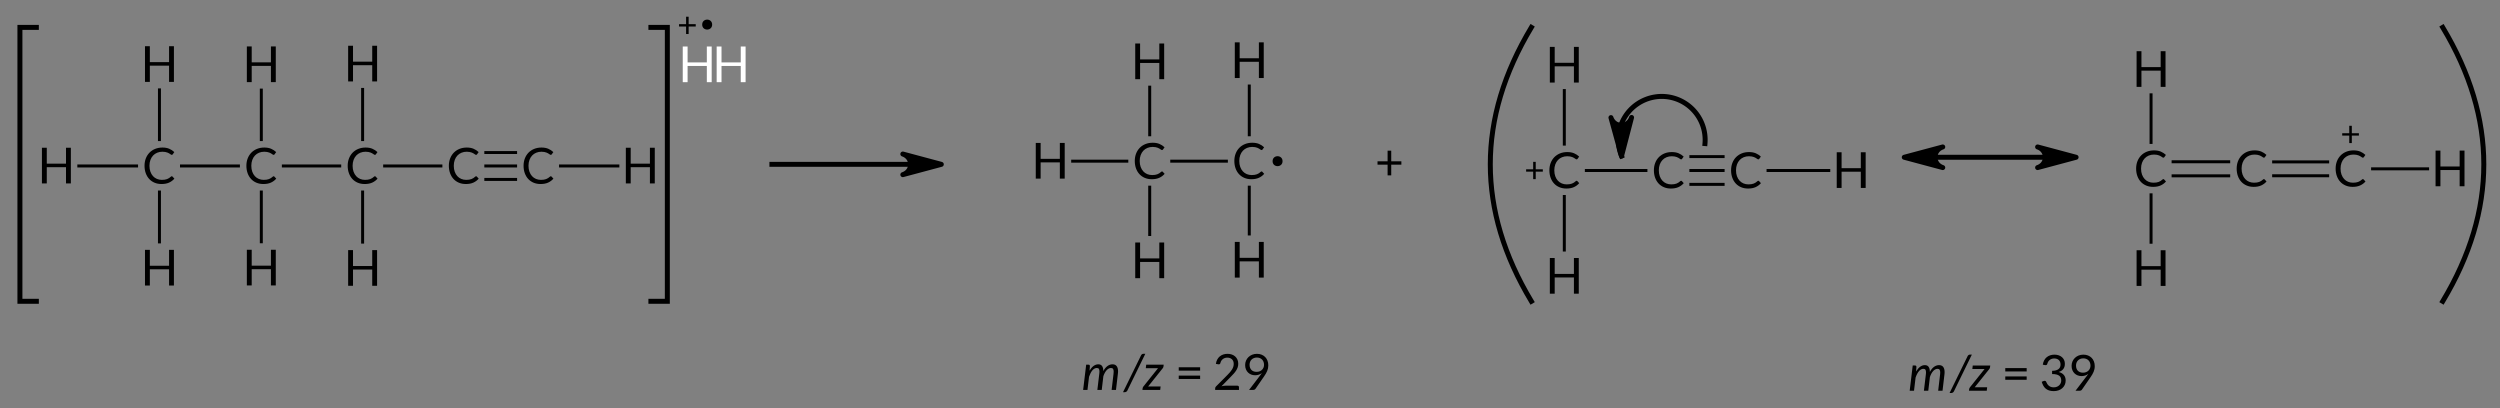 <?xml version="1.0"?>
<!DOCTYPE svg PUBLIC '-//W3C//DTD SVG 1.0//EN'
          'http://www.w3.org/TR/2001/REC-SVG-20010904/DTD/svg10.dtd'>
<svg style="fill-opacity:1; color-rendering:auto; color-interpolation:auto; text-rendering:auto; stroke:black; stroke-linecap:square; stroke-miterlimit:10; shape-rendering:auto; stroke-opacity:1; fill:black; stroke-dasharray:none; font-weight:normal; stroke-width:1; font-family:'Dialog'; font-style:normal; stroke-linejoin:miter; font-size:12px; stroke-dashoffset:0; image-rendering:auto;" xmlns="http://www.w3.org/2000/svg" width="502" viewBox="0 0 502.0 82.0" xmlns:xlink="http://www.w3.org/1999/xlink" height="82"
><rect x="0" y="0" width="502.0" height="82.0" fill="#808080" stroke="none"/><!--Generated in ChemDoodle 11.10.0: PD94bWwgdmVyc2lvbj0iMS4wIiBlbmNvZGluZz0iVVRGLTgiIHN0YW5kYWxvbmU9Im5vIj8+CjxkIGY9InM6aWN4bWwiIGlkPSIxIiBtdj0iczozLjMuMCIgcD0iczpDaGVtRG9vZGxlIiBwYz0iaToxIiBwcj0iaToxIiB2PSJzOjExLjEwLjAiPgogICAgPHAgYjEwPSJiOnRydWUiIGIxMDU9ImI6dHJ1ZSIgYjEwNj0iYjpmYWxzZSIgYjEwNz0iYjpmYWxzZSIgYjEwOT0iYjpmYWxzZSIgYjExMD0iYjpmYWxzZSIgYjExMT0iYjp0cnVlIiBiMTEyPSJiOnRydWUiIGIxMTQ9ImI6dHJ1ZSIgYjExNT0iYjpmYWxzZSIgYjExNj0iYjp0cnVlIiBiMTE4PSJiOnRydWUiIGIxMjE9ImI6dHJ1ZSIgYjEyOT0iYjpmYWxzZSIgYjEzMT0iYjpmYWxzZSIgYjEzMj0iYjpmYWxzZSIgYjEzMz0iYjp0cnVlIiBiMTQ1PSJiOmZhbHNlIiBiMTQ2PSJiOnRydWUiIGIxNDc9ImI6ZmFsc2UiIGIxNTI9ImI6ZmFsc2UiIGIxNTU9ImI6dHJ1ZSIgYjE2Nj0iYjp0cnVlIiBiMTY3PSJiOnRydWUiIGIxNzA9ImI6ZmFsc2UiIGIxNzE9ImI6dHJ1ZSIgYjE3Mz0iYjp0cnVlIiBiMTc5PSJiOnRydWUiIGIyMDE9ImI6ZmFsc2UiIGIyMTY9ImI6dHJ1ZSIgYjIyNj0iYjp0cnVlIiBiMjI3PSJiOmZhbHNlIiBiMjM9ImI6dHJ1ZSIgYjI0PSJiOmZhbHNlIiBiMjQ1PSJiOnRydWUiIGIyNDY9ImI6dHJ1ZSIgYjI0Nz0iYjpmYWxzZSIgYjI0OD0iYjpmYWxzZSIgYjI1NT0iYjpmYWxzZSIgYjI1Nj0iYjp0cnVlIiBiMzA5PSJiOmZhbHNlIiBiMzU9ImI6ZmFsc2UiIGI0MD0iYjpmYWxzZSIgYjQxPSJiOnRydWUiIGI0Mj0iYjpmYWxzZSIgYjkwPSJiOmZhbHNlIiBiOTM9ImI6dHJ1ZSIgYzEwPSJjOjEyOCwxMjgsMTI4IiBjMTE9ImM6MTI4LDAsMCIgYzEyPSJjOjAsMCwwIiBjMTk9ImM6MCwwLDAiIGMyPSJjOjAsMCwwIiBjMz0iYzowLDAsMCIgYzQ9ImM6MCwwLDAiIGM1PSJjOjI1NSwyNTUsMjU1IiBjNj0iYzowLDAsMCIgYzc9ImM6MjU1LDI1NSwyNTUiIGM4PSJjOjAsMCwwIiBjOT0iYzowLDAsMCIgZjE9ImY6MTQuNCIgZjEwPSJmOjguMCIgZjExPSJmOjAuNTIzNTk4OCIgZjEyPSJmOjIuMCIgZjEzPSJmOjIuNSIgZjE0PSJmOjEuMCIgZjE1PSJmOjAuMCIgZjE2PSJmOjMuMCIgZjE3PSJmOjIuMCIgZjE4PSJmOjQuMCIgZjE5PSJmOjAuMTA0NzE5NzYiIGYyPSJmOjAuNiIgZjIxPSJmOjEuNiIgZjIyPSJmOjMuMCIgZjIzPSJmOjAuMCIgZjI0PSJmOjEwLjAiIGYyNT0iZjoxLjAiIGYyOD0iZjoxLjAiIGYyOT0iZjoxLjAiIGYzPSJmOjAuNSIgZjMwPSJmOjAuMyIgZjMxPSJmOjAuMyIgZjM0PSJmOjYuMCIgZjM1PSJmOjUuNDk3Nzg3IiBmMzY9ImY6MC43IiBmMzc9ImY6MS4wIiBmMzg9ImY6My4wIiBmMzk9ImY6MS4yIiBmND0iZjo1LjAiIGY0MD0iZjowLjAiIGY0MT0iZjoxLjAiIGY0Mj0iZjoxMC4wIiBmNDM9ImY6MTAuMCIgZjQ0PSJmOjAuNTIzNTk4OCIgZjQ1PSJmOjUuMCIgZjQ2PSJmOjEuMCIgZjQ3PSJmOjMuMCIgZjQ4PSJmOjEuMiIgZjQ5PSJmOjAuMCIgZjU9ImY6MC4xOCIgZjUxPSJmOjIwLjAiIGY1Mj0iZjo1LjAiIGY1Mz0iZjoxNS4wIiBmNTQ9ImY6MC4zIiBmNTU9ImY6MS4wIiBmNTY9ImY6MC41IiBmNTc9ImY6MS4wIiBmNTg9ImY6Mi4wIiBmNTk9ImY6NC4wIiBmNj0iZjoxLjA0NzE5NzYiIGY2MT0iZjoyLjAiIGY2Mj0iZjoxMC4wIiBmNjM9ImY6MS4wIiBmNjU9ImY6NS4wIiBmNjY9ImY6NC4wIiBmNjc9ImY6MjAuMCIgZjY4PSJmOjAuNCIgZjY5PSJmOjMuMCIgZjc9ImY6MS41IiBmNzA9ImY6MTIuMCIgZjcxPSJmOjEwLjAiIGY5PSJmOjAuNyIgaTE1PSJpOjIiIGkxNj0iaTowIiBpMTc9Imk6MCIgaTI9Imk6NzkyIiBpMjI9Imk6MiIgaTI2PSJpOjEiIGkzPSJpOjYxMiIgaTMzPSJpOjAiIGkzNz0iaTowIiBpND0iaTozNiIgaTQwPSJpOjEiIGk0Mz0iaToxIiBpNT0iaTozNiIgaTY9Imk6MzYiIGk3PSJpOjM2IiBpZD0iMiIgczIwPSJzOkJhc2ljIiBzMjI9InM6QW5nc3Ryb20iIHQxPSJ0OkxhdG8sMCwxMCIgdDI9InQ6TGF0bywwLDEwIi8+CiAgICA8YW4gYT0iczpudWxsIiBjaT0iczpudWxsIiBjbj0iczpudWxsIiBjcz0iczpudWxsIiBkPSJzOm51bGwiIGlkPSIzIiBrPSJzOm51bGwiIHQ9InM6bnVsbCIvPgogICAgPGN0IGlkPSI0Ij4KICAgICAgICA8X2MvPgogICAgPC9jdD4KICAgIDxmdCBpZD0iNSI+CiAgICAgICAgPF9mIHZhbHVlPSJMYXRvIi8+CiAgICA8L2Z0PgogICAgPGEgYXQyPSJiOmZhbHNlIiBhdDM9ImQ6MC4wIiBhdDQ9Imk6MCIgYjE0Nz0iYjp0cnVlIiBjbzE9ImI6ZmFsc2UiIGkxNj0iaToyIiBpZD0iNiIgbD0iczpDIiBwPSJwMzoxMDIuMTI3MjMsMTA4LjMyOTc5LDAuMCIvPgogICAgPGEgYXQyPSJiOmZhbHNlIiBhdDM9ImQ6MC4wIiBhdDQ9Imk6MCIgYjE0Nz0iYjp0cnVlIiBjbzE9ImI6ZmFsc2UiIGkxNj0iaToyIiBpZD0iNyIgbD0iczpDIiBwPSJwMzo4MS44MTMwMywxMDguMzI5NzksMC4wIi8+CiAgICA8YSBhdDI9ImI6ZmFsc2UiIGF0Mz0iZDowLjAiIGF0ND0iaTowIiBiMTQ3PSJiOnRydWUiIGNvMT0iYjpmYWxzZSIgaTE2PSJpOjIiIGlkPSI4IiBsPSJzOkMiIHA9InAzOjExNy4xMjg1MSwxMDguMzI5NzksMC4wIi8+CiAgICA8YSBhdDI9ImI6ZmFsc2UiIGF0Mz0iZDowLjAiIGF0ND0iaTowIiBjbzE9ImI6ZmFsc2UiIGlkPSI5IiBsPSJzOkgiIHA9InAzOjgxLjgxMzAzLDEyOC44ODMwMSwwLjAiLz4KICAgIDxhIGF0Mj0iYjpmYWxzZSIgYXQzPSJkOjAuMCIgYXQ0PSJpOjAiIGIxNDc9ImI6dHJ1ZSIgY28xPSJiOmZhbHNlIiBpMTY9Imk6MiIgaWQ9IjEwIiBsPSJzOkMiIHA9InAzOjYxLjQ3MjEwNywxMDguMzI5NzksMC4wIi8+CiAgICA8YSBhdDI9ImI6ZmFsc2UiIGF0Mz0iZDowLjAiIGF0ND0iaTowIiBjbzE9ImI6ZmFsc2UiIGlkPSIxMSIgbD0iczpIIiBwPSJwMzo4MS44MTMwMyw4Ny44NDkzMDQsMC4wIi8+CiAgICA8YSBhdDI9ImI6ZmFsc2UiIGF0Mz0iZDowLjAiIGF0ND0iaTowIiBjbzE9ImI6ZmFsc2UiIGlkPSIxMiIgbD0iczpIIiBwPSJwMzoxMzcuNTczNDQsMTA4LjMyOTc5LDAuMCIvPgogICAgPGEgYXQyPSJiOmZhbHNlIiBhdDM9ImQ6MC4wIiBhdDQ9Imk6MCIgY28xPSJiOmZhbHNlIiBpZD0iMTMiIGw9InM6SCIgcD0icDM6NjEuNDcyMTA3LDEyOC44MTM2NiwwLjAiLz4KICAgIDxhIGF0Mj0iYjpmYWxzZSIgYXQzPSJkOjAuMCIgYXQ0PSJpOjAiIGIxNDc9ImI6dHJ1ZSIgY28xPSJiOmZhbHNlIiBpMTY9Imk6MiIgaWQ9IjE0IiBsPSJzOkMiIHA9InAzOjQxLjAxODE1LDEwOC4zMjk3OSwwLjAiLz4KICAgIDxhIGF0Mj0iYjpmYWxzZSIgYXQzPSJkOjAuMCIgYXQ0PSJpOjAiIGNvMT0iYjpmYWxzZSIgaWQ9IjE1IiBsPSJzOkgiIHA9InAzOjYxLjQ3MjEwNyw4Ny45ODc1LDAuMCIvPgogICAgPGEgYXQyPSJiOmZhbHNlIiBhdDM9ImQ6MC4wIiBhdDQ9Imk6MCIgY28xPSJiOmZhbHNlIiBpZD0iMTYiIGw9InM6SCIgcD0icDM6NDEuMDE4MTUsODcuOTQyMTQsMC4wIi8+CiAgICA8YSBhdDI9ImI6ZmFsc2UiIGF0Mz0iZDowLjAiIGF0ND0iaTowIiBjbzE9ImI6ZmFsc2UiIGlkPSIxNyIgbD0iczpIIiBwPSJwMzo0MS4wMTgxNSwxMjguODMyMSwwLjAiLz4KICAgIDxhIGF0Mj0iYjpmYWxzZSIgYXQzPSJkOjAuMCIgYXQ0PSJpOjAiIGNvMT0iYjpmYWxzZSIgaWQ9IjE4IiBsPSJzOkgiIHA9InAzOjIwLjMyMzMwMywxMDguMzI5NzksMC4wIi8+CiAgICA8YiBhMT0iaTo2IiBhMj0iaTo3IiBibzI9ImI6ZmFsc2UiIGJvMz0iaToyIiBjbzE9ImI6ZmFsc2UiIGlkPSIxOSIgdD0iczpTaW5nbGUiIHQxPSJ0OkRpYWxvZywwLDEyIiB6bz0iczoxIi8+CiAgICA8YiBhMT0iaTo2IiBhMj0iaTo4IiBibzI9ImI6ZmFsc2UiIGJvMz0iaToyIiBjbzE9ImI6ZmFsc2UiIGlkPSIyMCIgdD0iczpUcmlwbGUiIHQxPSJ0OkRpYWxvZywwLDEyIiB6bz0iczowIi8+CiAgICA8YiBhMT0iaTo3IiBhMj0iaTo5IiBibzI9ImI6ZmFsc2UiIGJvMz0iaToyIiBjbzE9ImI6ZmFsc2UiIGlkPSIyMSIgdD0iczpTaW5nbGUiIHQxPSJ0OkRpYWxvZywwLDEyIiB6bz0iczo2Ii8+CiAgICA8YiBhMT0iaTo3IiBhMj0iaToxMCIgYm8yPSJiOmZhbHNlIiBibzM9Imk6MiIgY28xPSJiOmZhbHNlIiBpZD0iMjIiIHQ9InM6U2luZ2xlIiB0MT0idDpEaWFsb2csMCwxMiIgem89InM6MiIvPgogICAgPGIgYTE9Imk6NyIgYTI9Imk6MTEiIGJvMj0iYjpmYWxzZSIgYm8zPSJpOjIiIGNvMT0iYjpmYWxzZSIgaWQ9IjIzIiB0PSJzOlNpbmdsZSIgdDE9InQ6RGlhbG9nLDAsMTIiIHpvPSJzOjUiLz4KICAgIDxiIGExPSJpOjgiIGEyPSJpOjEyIiBibzI9ImI6ZmFsc2UiIGJvMz0iaToyIiBjbzE9ImI6ZmFsc2UiIGlkPSIyNCIgdD0iczpTaW5nbGUiIHQxPSJ0OkRpYWxvZywwLDEyIiB6bz0iczoxMSIvPgogICAgPGIgYTE9Imk6MTAiIGEyPSJpOjEzIiBibzI9ImI6ZmFsc2UiIGJvMz0iaToyIiBjbzE9ImI6ZmFsc2UiIGlkPSIyNSIgdD0iczpTaW5nbGUiIHQxPSJ0OkRpYWxvZywwLDEyIiB6bz0iczo3Ii8+CiAgICA8YiBhMT0iaToxMCIgYTI9Imk6MTQiIGJvMj0iYjpmYWxzZSIgYm8zPSJpOjIiIGNvMT0iYjpmYWxzZSIgaWQ9IjI2IiB0PSJzOlNpbmdsZSIgdDE9InQ6RGlhbG9nLDAsMTIiIHpvPSJzOjMiLz4KICAgIDxiIGExPSJpOjEwIiBhMj0iaToxNSIgYm8yPSJiOmZhbHNlIiBibzM9Imk6MiIgY28xPSJiOmZhbHNlIiBpZD0iMjciIHQ9InM6U2luZ2xlIiB0MT0idDpEaWFsb2csMCwxMiIgem89InM6OCIvPgogICAgPGIgYTE9Imk6MTQiIGEyPSJpOjE2IiBibzI9ImI6ZmFsc2UiIGJvMz0iaToyIiBjbzE9ImI6ZmFsc2UiIGlkPSIyOCIgdD0iczpTaW5nbGUiIHQxPSJ0OkRpYWxvZywwLDEyIiB6bz0iczoxMCIvPgogICAgPGIgYTE9Imk6MTQiIGEyPSJpOjE3IiBibzI9ImI6ZmFsc2UiIGJvMz0iaToyIiBjbzE9ImI6ZmFsc2UiIGlkPSIyOSIgdD0iczpTaW5nbGUiIHQxPSJ0OkRpYWxvZywwLDEyIiB6bz0iczo5Ii8+CiAgICA8YiBhMT0iaToxNCIgYTI9Imk6MTgiIGJvMj0iYjpmYWxzZSIgYm8zPSJpOjIiIGNvMT0iYjpmYWxzZSIgaWQ9IjMwIiB0PSJzOlNpbmdsZSIgdDE9InQ6RGlhbG9nLDAsMTIiIHpvPSJzOjQiLz4KICAgIDxhIGF0Mj0iYjpmYWxzZSIgYXQzPSJkOjAuMCIgYXQ0PSJpOjAiIGIxNDc9ImI6dHJ1ZSIgY28xPSJiOmZhbHNlIiBpMTY9Imk6MiIgaWQ9IjMxIiBsPSJzOkMiIHA9InAzOjIzOS44NjA4NywxMDcuMzYzOTUsMC4wIi8+CiAgICA8YSBhdDI9ImI6ZmFsc2UiIGF0Mz0iZDowLjAiIGF0ND0iaTowIiBjbzE9ImI6ZmFsc2UiIGlkPSIzMiIgbD0iczpIIiBwPSJwMzoyMTkuODg3NSwxMDcuMzYzOTUsMC4wIi8+CiAgICA8YSBhdDI9ImI6ZmFsc2UiIGF0Mz0iZDowLjAiIGF0ND0iaTowIiBjbzE9ImI6ZmFsc2UiIGlkPSIzMyIgbD0iczpIIiBwPSJwMzoyMzkuODYwODcsODcuMzk3MTQsMC4wIi8+CiAgICA8YSBhdDI9ImI6ZmFsc2UiIGF0Mz0iZDowLjAiIGF0ND0iaTowIiBjbzE9ImI6ZmFsc2UiIGlkPSIzNCIgbD0iczpIIiBwPSJwMzoyMzkuODYwODcsMTI3LjM1Njk5NSwwLjAiLz4KICAgIDxhIGF0Mj0iYjpmYWxzZSIgYXQzPSJkOjAuMCIgYXQ0PSJpOjAiIGIxNDc9ImI6dHJ1ZSIgY28xPSJiOmZhbHNlIiBpMTY9Imk6MiIgaWQ9IjM1IiBsPSJzOkMiIHA9InAzOjI1OS44NTM5NCwxMDcuMzYzOTUsMC4wIiByPSJpOjEiPgogICAgICAgIDxzeSBhPSJiOmZhbHNlIiBjbzE9ImI6ZmFsc2UiIGlkPSIzNiIgcD0icDM6MjY1LjUzNTcsMTA3LjM2Mzk1LDAuMCIgdD0iaTowIi8+CiAgICA8L2E+CiAgICA8YSBhdDI9ImI6ZmFsc2UiIGF0Mz0iZDowLjAiIGF0ND0iaTowIiBjbzE9ImI6ZmFsc2UiIGlkPSIzNyIgbD0iczpIIiBwPSJwMzoyNTkuODUzOTQsMTI3LjIzOTg4LDAuMCIvPgogICAgPGEgYXQyPSJiOmZhbHNlIiBhdDM9ImQ6MC4wIiBhdDQ9Imk6MCIgY28xPSJiOmZhbHNlIiBpZD0iMzgiIGw9InM6SCIgcD0icDM6MjU5Ljg1Mzk0LDg3LjE2NjE5LDAuMCIvPgogICAgPGIgYTE9Imk6MzEiIGEyPSJpOjMyIiBibzI9ImI6ZmFsc2UiIGJvMz0iaToyIiBjbzE9ImI6ZmFsc2UiIGlkPSIzOSIgdD0iczpTaW5nbGUiIHQxPSJ0OkRpYWxvZywwLDEyIiB6bz0iczoxMyIvPgogICAgPGIgYTE9Imk6MzEiIGEyPSJpOjMzIiBibzI9ImI6ZmFsc2UiIGJvMz0iaToyIiBjbzE9ImI6ZmFsc2UiIGlkPSI0MCIgdD0iczpTaW5nbGUiIHQxPSJ0OkRpYWxvZywwLDEyIiB6bz0iczoxNSIvPgogICAgPGIgYTE9Imk6MzEiIGEyPSJpOjM0IiBibzI9ImI6ZmFsc2UiIGJvMz0iaToyIiBjbzE9ImI6ZmFsc2UiIGlkPSI0MSIgdD0iczpTaW5nbGUiIHQxPSJ0OkRpYWxvZywwLDEyIiB6bz0iczoxMiIvPgogICAgPGIgYTE9Imk6MzEiIGEyPSJpOjM1IiBibzI9ImI6ZmFsc2UiIGJvMz0iaToyIiBjbzE9ImI6ZmFsc2UiIGlkPSI0MiIgdD0iczpTaW5nbGUiIHQxPSJ0OkRpYWxvZywwLDEyIiB6bz0iczoxNCIvPgogICAgPGIgYTE9Imk6MzUiIGEyPSJpOjM3IiBibzI9ImI6ZmFsc2UiIGJvMz0iaToyIiBjbzE9ImI6ZmFsc2UiIGlkPSI0MyIgdD0iczpTaW5nbGUiIHQxPSJ0OkRpYWxvZywwLDEyIiB6bz0iczoxNyIvPgogICAgPGIgYTE9Imk6MzUiIGEyPSJpOjM4IiBibzI9ImI6ZmFsc2UiIGJvMz0iaToyIiBjbzE9ImI6ZmFsc2UiIGlkPSI0NCIgdD0iczpTaW5nbGUiIHQxPSJ0OkRpYWxvZywwLDEyIiB6bz0iczoxNiIvPgogICAgPGEgYXQyPSJiOmZhbHNlIiBhdDM9ImQ6MC4wIiBhdDQ9Imk6MCIgYjE0Nz0iYjp0cnVlIiBjbzE9ImI6ZmFsc2UiIGkxNj0iaToyIiBpZD0iNDUiIGw9InM6QyIgcD0icDM6MzQ0LjA5OTUyLDEwOS4yMzYwNywwLjAiLz4KICAgIDxhIGF0Mj0iYjpmYWxzZSIgYXQzPSJkOjAuMCIgYXQ0PSJpOjAiIGIxNDc9ImI6dHJ1ZSIgY28xPSJiOmZhbHNlIiBpMTY9Imk6MiIgaWQ9IjQ2IiBsPSJzOkMiIHA9InAzOjM1OS41OTc2NiwxMDkuMjM2MDcsMC4wIi8+CiAgICA8YSBhdDI9ImI6ZmFsc2UiIGF0Mz0iZDowLjAiIGF0ND0iaTowIiBiMTQ3PSJiOnRydWUiIGNvMT0iYjpmYWxzZSIgaTE2PSJpOjIiIGlkPSI0NyIgbD0iczpDIiBwPSJwMzozMjMuMTEyNSwxMDkuMjM2MDcsMC4wIj4KICAgICAgICA8YyBhPSJiOmZhbHNlIiBjbzE9ImI6ZmFsc2UiIGlkPSI0OCIgbT0iZjoxLjAiIHA9InAzOjMxNy4xMjExLDEwOS4yMzYwNywwLjAiLz4KICAgIDwvYT4KICAgIDxhIGF0Mj0iYjpmYWxzZSIgYXQzPSJkOjAuMCIgYXQ0PSJpOjAiIGNvMT0iYjpmYWxzZSIgaWQ9IjQ5IiBsPSJzOkgiIHA9InAzOjM4MC43MTk3MywxMDkuMjM2MDcsMC4wIi8+CiAgICA8YSBhdDI9ImI6ZmFsc2UiIGF0Mz0iZDowLjAiIGF0ND0iaTowIiBjbzE9ImI6ZmFsc2UiIGlkPSI1MCIgbD0iczpIIiBwPSJwMzozMjMuMTEyNSw4OC4wNzcyNSwwLjAiLz4KICAgIDxhIGF0Mj0iYjpmYWxzZSIgYXQzPSJkOjAuMCIgYXQ0PSJpOjAiIGNvMT0iYjpmYWxzZSIgaWQ9IjUxIiBsPSJzOkgiIHA9InAzOjMyMy4xMTI1LDEzMC40NywwLjAiLz4KICAgIDxiIGExPSJpOjQ1IiBhMj0iaTo0NiIgYm8yPSJiOmZhbHNlIiBibzM9Imk6MiIgY28xPSJiOmZhbHNlIiBpZD0iNTIiIHQ9InM6VHJpcGxlIiB0MT0idDpEaWFsb2csMCwxMiIgem89InM6MTgiLz4KICAgIDxiIGExPSJpOjQ1IiBhMj0iaTo0NyIgYm8yPSJiOmZhbHNlIiBibzM9Imk6MiIgY28xPSJiOmZhbHNlIiBpZD0iNTMiIHQ9InM6U2luZ2xlIiB0MT0idDpEaWFsb2csMCwxMiIgem89InM6MTkiLz4KICAgIDxiIGExPSJpOjQ2IiBhMj0iaTo0OSIgYm8yPSJiOmZhbHNlIiBibzM9Imk6MiIgY28xPSJiOmZhbHNlIiBpZD0iNTQiIHQ9InM6U2luZ2xlIiB0MT0idDpEaWFsb2csMCwxMiIgem89InM6MjIiLz4KICAgIDxiIGExPSJpOjQ3IiBhMj0iaTo1MCIgYm8yPSJiOmZhbHNlIiBibzM9Imk6MiIgY28xPSJiOmZhbHNlIiBpZD0iNTUiIHQ9InM6U2luZ2xlIiB0MT0idDpEaWFsb2csMCwxMiIgem89InM6MjAiLz4KICAgIDxiIGExPSJpOjQ3IiBhMj0iaTo1MSIgYm8yPSJiOmZhbHNlIiBibzM9Imk6MiIgY28xPSJiOmZhbHNlIiBpZD0iNTYiIHQ9InM6U2luZ2xlIiB0MT0idDpEaWFsb2csMCwxMiIgem89InM6MjEiLz4KICAgIDxhIGF0Mj0iYjpmYWxzZSIgYXQzPSJkOjAuMCIgYXQ0PSJpOjAiIGNvMT0iYjpmYWxzZSIgaWQ9IjU3IiBsPSJzOkMiIHA9InAzOjQ2MS4xMjA1NywxMDguODk5MzcsMC4wIi8+CiAgICA8YSBhdDI9ImI6ZmFsc2UiIGF0Mz0iZDowLjAiIGF0ND0iaTowIiBiMTQ3PSJiOnRydWUiIGNvMT0iYjpmYWxzZSIgaTE2PSJpOjIiIGlkPSI1OCIgbD0iczpDIiBwPSJwMzo0NDAuOTMyMjgsMTA4Ljg5OTM3LDAuMCIvPgogICAgPGEgYXQyPSJiOmZhbHNlIiBhdDM9ImQ6MC4wIiBhdDQ9Imk6MCIgYjE0Nz0iYjp0cnVlIiBjbzE9ImI6ZmFsc2UiIGkxNj0iaToyIiBpZD0iNTkiIGw9InM6QyIgcD0icDM6NDgwLjk5MTMzLDEwOC44OTkzNywwLjAiPgogICAgICAgIDxjIGE9ImI6ZmFsc2UiIGNvMT0iYjpmYWxzZSIgaWQ9IjYwIiBtPSJmOjEuMCIgcD0icDM6NDgwLjk5MTMzLDEwMS45OTUxNTUsMC4wIi8+CiAgICA8L2E+CiAgICA8YSBhdDI9ImI6ZmFsc2UiIGF0Mz0iZDowLjAiIGF0ND0iaTowIiBjbzE9ImI6ZmFsc2UiIGlkPSI2MSIgbD0iczpIIiBwPSJwMzo0NDAuOTMyMjgsODguOTQzMTEsMC4wIi8+CiAgICA8YSBhdDI9ImI6ZmFsc2UiIGF0Mz0iZDowLjAiIGF0ND0iaTowIiBjbzE9ImI6ZmFsc2UiIGlkPSI2MiIgbD0iczpIIiBwPSJwMzo0NDAuOTMyMjgsMTI4LjkwOTE2LDAuMCIvPgogICAgPGEgYXQyPSJiOmZhbHNlIiBhdDM9ImQ6MC4wIiBhdDQ9Imk6MCIgY28xPSJiOmZhbHNlIiBpZD0iNjMiIGw9InM6SCIgcD0icDM6NTAwLjk2NjI1LDEwOC44OTkzNywwLjAiLz4KICAgIDxiIGExPSJpOjU3IiBhMj0iaTo1OCIgYm8yPSJiOmZhbHNlIiBibzM9Imk6MiIgY28xPSJiOmZhbHNlIiBmNT0iZjowLjE0IiBpZD0iNjQiIHQ9InM6RG91YmxlIiB0MT0idDpEaWFsb2csMCwxMiIgem89InM6MjMiLz4KICAgIDxiIGExPSJpOjU3IiBhMj0iaTo1OSIgYm8yPSJiOmZhbHNlIiBibzM9Imk6MiIgY28xPSJiOmZhbHNlIiBmNT0iZjowLjE0IiBpZD0iNjUiIHQ9InM6RG91YmxlIiB0MT0idDpEaWFsb2csMCwxMiIgem89InM6MjQiLz4KICAgIDxiIGExPSJpOjU4IiBhMj0iaTo2MSIgYm8yPSJiOmZhbHNlIiBibzM9Imk6MiIgY28xPSJiOmZhbHNlIiBpZD0iNjYiIHQ9InM6U2luZ2xlIiB0MT0idDpEaWFsb2csMCwxMiIgem89InM6MjYiLz4KICAgIDxiIGExPSJpOjU4IiBhMj0iaTo2MiIgYm8yPSJiOmZhbHNlIiBibzM9Imk6MiIgY28xPSJiOmZhbHNlIiBpZD0iNjciIHQ9InM6U2luZ2xlIiB0MT0idDpEaWFsb2csMCwxMiIgem89InM6MjciLz4KICAgIDxiIGExPSJpOjU5IiBhMj0iaTo2MyIgYm8yPSJiOmZhbHNlIiBibzM9Imk6MiIgY28xPSJiOmZhbHNlIiBpZD0iNjgiIHQ9InM6U2luZ2xlIiB0MT0idDpEaWFsb2csMCwxMiIgem89InM6MjUiLz4KICAgIDxhIGF0Mj0iYjpmYWxzZSIgYXQzPSJkOjAuMCIgYXQ0PSJpOjAiIGMzPSJjOjI1NSwyNTUsMjU1IiBjbzE9ImI6ZmFsc2UiIGlkPSI2OSIgbD0iczpIIiBwPSJwMzoxNDkuMCw4OC4wLDAuMCI+CiAgICAgICAgPHN5IGE9ImI6ZmFsc2UiIGNvMT0iYjpmYWxzZSIgaWQ9IjcwIiBwPSJwMzoxNDkuMCw3OS45Mzc3NDQsMC4wIiB0PSJpOjIiLz4KICAgIDwvYT4KICAgIDxiciBicjE9Imk6MCIgYnIyPSJiOmZhbHNlIiBjbzE9ImI6ZmFsc2UiIGlkPSI3MSIgcDE9InAyOjEzLjAsODAuNSIgcDI9InAyOjE0My4wLDEzNS41IiBzaDIyPSJmOjcuNDY1ODQxNkUtOCIgc2gzPSJiOmZhbHNlIiBzaDQ9ImI6ZmFsc2UiIHNoNT0iYjpmYWxzZSIvPgogICAgPGwgY28xPSJiOmZhbHNlIiBpZD0iNzIiIGwxPSJmOjAuMCIgbDEwPSJiOmZhbHNlIiBsMTE9ImI6ZmFsc2UiIGwxMj0iZjo1LjAiIGwxMz0iZjo1LjAiIGwyPSJiOmZhbHNlIiBsMz0iYjpmYWxzZSIgbDQ9ImI6ZmFsc2UiIGw4PSJiOmZhbHNlIiBsOT0iYjpmYWxzZSIgcDE9InAyOjM5MS4zNzY1MywxMDYuNTc4MTI1IiBwMj0icDI6NDI1Ljg4MDEzLDEwNi41NzgxMjUiIHNoMjI9ImY6MC4wIiBzaDM9ImI6ZmFsc2UiIHNoND0iYjpmYWxzZSIgc2g1PSJiOmZhbHNlIj4KICAgICAgICA8YXcgYXIzPSJiOnRydWUiIGFyND0iYjp0cnVlIiBhcjU9ImI6ZmFsc2UiIGlkPSI3MyIgcD0iYjp0cnVlIiB0PSJzOkZ1bGwiLz4KICAgICAgICA8YXcgYXIzPSJiOnRydWUiIGFyND0iYjp0cnVlIiBhcjU9ImI6ZmFsc2UiIGlkPSI3NCIgcD0iYjpmYWxzZSIgdD0iczpGdWxsIi8+CiAgICA8L2w+CiAgICA8bCBjbzE9ImI6ZmFsc2UiIGlkPSI3NSIgbDE9ImY6My42MTE1MTg5IiBsMTA9ImI6ZmFsc2UiIGwxMT0iYjpmYWxzZSIgbDEyPSJmOjUuMCIgbDEzPSJmOjUuMCIgbDI9ImI6ZmFsc2UiIGwzPSJiOmZhbHNlIiBsND0iYjpmYWxzZSIgbDg9ImI6ZmFsc2UiIGw5PSJiOmZhbHNlIiBwMT0icDI6MzUxLjM1ODcsMTAzLjgyODEyNSIgcDI9InAyOjMzNC42MDExNCwxMDYuMzI4MTI1IiBzaDIyPSJmOjAuMCIgc2gzPSJiOmZhbHNlIiBzaDQ9ImI6ZmFsc2UiIHNoNT0iYjpmYWxzZSI+CiAgICAgICAgPGF3IGFyMz0iYjp0cnVlIiBhcjQ9ImI6dHJ1ZSIgYXI1PSJiOmZhbHNlIiBpZD0iNzYiIHA9ImI6ZmFsc2UiIHQ9InM6RnVsbCIvPgogICAgPC9sPgogICAgPGJyIGJyMT0iaToxIiBicjI9ImI6ZmFsc2UiIGNvMT0iYjpmYWxzZSIgaWQ9Ijc3IiBwMT0icDI6MzE2LjUsODAuNSIgcDI9InAyOjQ5OS41LDEzNS41IiBzaDIyPSJmOjguMDE3MDE4RS04IiBzaDM9ImI6ZmFsc2UiIHNoND0iYjpmYWxzZSIgc2g1PSJiOmZhbHNlIi8+CiAgICA8bCBjbzE9ImI6ZmFsc2UiIGlkPSI3OCIgbDE9ImY6MC4wIiBsMTA9ImI6ZmFsc2UiIGwxMT0iYjpmYWxzZSIgbDEyPSJmOjUuMCIgbDEzPSJmOjUuMCIgbDI9ImI6ZmFsc2UiIGwzPSJiOmZhbHNlIiBsND0iYjpmYWxzZSIgbDg9ImI6ZmFsc2UiIGw5PSJiOmZhbHNlIiBwMT0icDI6MTY0LjAsMTA4LjAiIHAyPSJwMjoxOTguMDE1MzgsMTA4LjAiIHNoMjI9ImY6MC4wIiBzaDM9ImI6ZmFsc2UiIHNoND0iYjpmYWxzZSIgc2g1PSJiOmZhbHNlIj4KICAgICAgICA8YXcgYXIzPSJiOnRydWUiIGFyND0iYjp0cnVlIiBhcjU9ImI6ZmFsc2UiIGlkPSI3OSIgcD0iYjpmYWxzZSIgdD0iczpGdWxsIi8+CiAgICA8L2w+CiAgICA8bGEgY28xPSJiOmZhbHNlIiBpZD0iODAiIHAxPSJwMjoyMzAuMCwxNDkuNzUiIHAyPSJwMjoyMzAuMCwxNDkuNzUiIHNoMjI9ImY6MC4wIiBzaDM9ImI6ZmFsc2UiIHNoND0iYjpmYWxzZSIgc2g1PSJiOmZhbHNlIiB0PSJzOm0veiA9IDI5Ij4KICAgICAgICA8X2YgYT0iaTowIiB3PSJmOi0xLjAiPgogICAgICAgICAgICA8ciBkPSJzOmkiPm0vejwvcj4KICAgICAgICAgICAgPHI+ID0gMjk8L3I+CiAgICAgICAgPC9fZj4KICAgIDwvbGE+CiAgICA8bGEgY28xPSJiOmZhbHNlIiBpZD0iODEiIHAxPSJwMjozOTUuOTcsMTQ5LjkxNTAxIiBwMj0icDI6Mzk1Ljk3LDE0OS45MTUwMSIgc2gyMj0iZjowLjAiIHNoMz0iYjpmYWxzZSIgc2g0PSJiOmZhbHNlIiBzaDU9ImI6ZmFsc2UiIHQ9InM6bS96ID0gMzkiPgogICAgICAgIDxfZiBhPSJpOjAiIHc9ImY6LTEuMCI+CiAgICAgICAgICAgIDxyIGQ9InM6aSI+bS96PC9yPgogICAgICAgICAgICA8cj4gPSAzOTwvcj4KICAgICAgICA8L19mPgogICAgPC9sYT4KICAgIDxsYSBjbzE9ImI6ZmFsc2UiIGlkPSI4MiIgcDE9InAyOjI4OC4wLDEwOC4yNSIgcDI9InAyOjI4OC4wLDEwOC4yNSIgc2gyMj0iZjowLjAiIHNoMz0iYjpmYWxzZSIgc2g0PSJiOmZhbHNlIiBzaDU9ImI6ZmFsc2UiIHQ9InM6KyI+CiAgICAgICAgPF9mIGE9Imk6MCIgdz0iZjotMS4wIj4KICAgICAgICAgICAgPHI+Kzwvcj4KICAgICAgICA8L19mPgogICAgPC9sYT4KPC9kPgo=--><defs id="genericDefs"
  /><g
  ><g transform="translate(69,33) rotate(0) translate(-78,-108)" style="text-rendering:geometricPrecision; color-rendering:optimizeQuality; color-interpolation:linearRGB; stroke-linecap:butt; image-rendering:optimizeQuality;"
    ><path style="fill:none;" d="M16.3 80.5 L13 80.5 L13 135.5 L16.3 135.5"
      /><path style="fill:none;" d="M139.7 80.5 L143 80.5 L143 135.5 L139.7 135.5"
      /><line transform="translate(78,108) rotate(-0) translate(-78,-108)" x1="397.776" x2="419.48" y1="106.578" style="fill:none;" y2="106.578"
      /><path d="M391.377 106.578 L399.104 104.508 C399.104 104.508 397.558 104.922 397.558 106.578 C397.558 108.235 399.104 108.649 399.104 108.649 Z" style="stroke-linecap:square; stroke-linejoin:round; stroke:none;" transform="translate(78,108) rotate(-0) translate(-78,-108)"
      /><path d="M391.377 106.578 L399.104 104.508 C399.104 104.508 397.558 104.922 397.558 106.578 C397.558 108.235 399.104 108.649 399.104 108.649 Z" style="fill:none; stroke-linecap:square; stroke-linejoin:round;" transform="translate(78,108) rotate(-0) translate(-78,-108)"
      /><path d="M425.88 106.578 L418.153 108.649 C418.153 108.649 419.698 108.235 419.698 106.578 C419.698 104.922 418.153 104.508 418.153 104.508 Z" style="stroke-linecap:square; stroke-linejoin:round; stroke:none;" transform="translate(78,108) rotate(-0) translate(-78,-108)"
      /><path d="M425.88 106.578 L418.153 108.649 C418.153 108.649 419.698 108.235 419.698 106.578 C419.698 104.922 418.153 104.508 418.153 104.508 Z" style="fill:none; stroke-linecap:square; stroke-linejoin:round;" transform="translate(78,108) rotate(-0) translate(-78,-108)"
      /><path d="M351.359 103.828 A8.711 8.711 0 1 0 334.601 106.328" style="fill:none;" transform="translate(78,108) rotate(-0) translate(-78,-108)"
    /></g
    ><g transform="translate(-9,-75)" style="font-size:10px; text-rendering:geometricPrecision; image-rendering:optimizeQuality; color-rendering:optimizeQuality; font-family:'Lato'; stroke-linejoin:round; color-interpolation:linearRGB;"
    ><path style="stroke:none;" d="M334.601 106.328 L332.477 98.615 C332.477 98.615 332.902 100.158 334.558 100.146 C336.215 100.135 336.618 98.587 336.618 98.587 Z"
      /><path style="fill:none;" d="M334.601 106.328 L332.477 98.615 C332.477 98.615 332.902 100.158 334.558 100.146 C336.215 100.135 336.618 98.587 336.618 98.587 Z"
      /><path d="M316.5 80.5 Q300 108 316.5 135.5" style="fill:none; stroke-linecap:butt; stroke-linejoin:miter;" transform="translate(408,108) rotate(0) translate(-408,-108)"
      /><path d="M499.5 80.5 Q516 108 499.5 135.5" style="fill:none; stroke-linecap:butt; stroke-linejoin:miter;" transform="translate(408,108) rotate(0) translate(-408,-108)"
      /><line x1="164" x2="191.615" y1="108" style="stroke-linecap:butt; fill:none; stroke-linejoin:miter;" y2="108"
      /><path style="stroke:none;" d="M198.015 108 L190.288 110.07 C190.288 110.07 191.833 109.656 191.833 108 C191.833 106.344 190.288 105.93 190.288 105.93 Z"
      /><path style="fill:none;" d="M198.015 108 L190.288 110.07 C190.288 110.07 191.833 109.656 191.833 108 C191.833 106.344 190.288 105.93 190.288 105.93 Z"
      /><path style="stroke:none;" d="M226.495 153.292 L227.105 148.222 L227.55 148.222 Q227.85 148.222 227.85 148.523 L227.78 149.428 Q228.155 148.798 228.6 148.475 Q229.045 148.153 229.54 148.153 Q230.055 148.153 230.3 148.505 Q230.545 148.857 230.545 149.512 Q230.925 148.817 231.398 148.485 Q231.87 148.153 232.39 148.153 Q232.95 148.153 233.227 148.518 Q233.505 148.882 233.505 149.567 Q233.505 149.683 233.495 149.808 Q233.485 149.933 233.47 150.067 L233.09 153.292 L232.215 153.292 L232.595 150.067 Q232.625 149.822 232.625 149.623 Q232.625 149.248 232.5 149.07 Q232.375 148.893 232.08 148.893 Q231.865 148.893 231.65 149 Q231.435 149.107 231.235 149.315 Q231.035 149.523 230.863 149.83 Q230.69 150.137 230.555 150.537 L230.23 153.292 L229.35 153.292 L229.735 150.067 Q229.75 149.933 229.76 149.812 Q229.77 149.692 229.77 149.588 Q229.77 149.232 229.653 149.062 Q229.535 148.893 229.24 148.893 Q229 148.893 228.778 149.012 Q228.555 149.132 228.357 149.36 Q228.16 149.588 227.99 149.915 Q227.82 150.243 227.68 150.653 L227.365 153.292 Z"
      /><path style="stroke:none;" d="M235.375 153.417 Q235.295 153.577 235.15 153.662 Q235.005 153.748 234.87 153.748 L234.505 153.748 L238.125 146.352 Q238.195 146.202 238.325 146.12 Q238.455 146.037 238.615 146.037 L238.98 146.037 ZM242.625 148.607 Q242.615 148.702 242.57 148.79 Q242.525 148.877 242.47 148.947 L239.55 152.597 L242.05 152.597 L241.97 153.292 L238.4 153.292 L238.445 152.923 Q238.455 152.857 238.498 152.77 Q238.54 152.683 238.6 152.602 L241.535 148.928 L239.075 148.928 L239.16 148.227 L242.67 148.227 Z"
      /><path style="stroke:none;" d="M245.69 150.423 L249.985 150.423 L249.985 151.097 L245.69 151.097 ZM245.69 148.748 L249.985 148.748 L249.985 149.423 L245.69 149.423 Z"
      /><path style="stroke:none;" d="M255.49 146.048 Q255.945 146.048 256.34 146.183 Q256.735 146.317 257.022 146.575 Q257.31 146.833 257.475 147.202 Q257.64 147.572 257.64 148.042 Q257.64 148.442 257.52 148.782 Q257.4 149.123 257.195 149.435 Q256.99 149.748 256.723 150.04 Q256.455 150.333 256.155 150.637 L254.27 152.567 Q254.47 152.512 254.675 152.48 Q254.88 152.447 255.07 152.447 L257.47 152.447 Q257.615 152.447 257.7 152.532 Q257.785 152.618 257.785 152.752 L257.785 153.292 L253.005 153.292 L253.005 152.988 Q253.005 152.893 253.042 152.792 Q253.08 152.692 253.165 152.607 L255.46 150.303 Q255.745 150.012 255.98 149.745 Q256.215 149.477 256.382 149.208 Q256.55 148.938 256.64 148.66 Q256.73 148.382 256.73 148.067 Q256.73 147.752 256.63 147.515 Q256.53 147.278 256.355 147.123 Q256.18 146.968 255.945 146.89 Q255.71 146.812 255.44 146.812 Q255.17 146.812 254.94 146.893 Q254.71 146.972 254.532 147.115 Q254.355 147.257 254.232 147.452 Q254.11 147.648 254.06 147.882 Q254.02 148.028 253.94 148.093 Q253.86 148.157 253.73 148.157 Q253.705 148.157 253.678 148.155 Q253.65 148.153 253.615 148.148 L253.15 148.067 Q253.22 147.577 253.42 147.2 Q253.62 146.822 253.928 146.567 Q254.235 146.312 254.632 146.18 Q255.03 146.048 255.49 146.048 ZM261.03 150.352 Q260.625 150.352 260.262 150.218 Q259.9 150.083 259.625 149.82 Q259.35 149.558 259.188 149.175 Q259.025 148.792 259.025 148.298 Q259.025 147.827 259.2 147.417 Q259.375 147.007 259.69 146.702 Q260.005 146.398 260.44 146.222 Q260.875 146.048 261.395 146.048 Q261.91 146.048 262.33 146.218 Q262.75 146.387 263.05 146.692 Q263.35 146.998 263.512 147.423 Q263.675 147.847 263.675 148.363 Q263.675 148.673 263.618 148.95 Q263.56 149.227 263.45 149.493 Q263.34 149.757 263.188 150.02 Q263.035 150.282 262.84 150.562 L261.095 153.083 Q261.03 153.178 260.91 153.235 Q260.79 153.292 260.635 153.292 L259.815 153.292 L261.995 150.438 Q262.105 150.292 262.2 150.162 Q262.295 150.032 262.38 149.903 Q262.105 150.123 261.76 150.238 Q261.415 150.352 261.03 150.352 ZM262.82 148.257 Q262.82 147.923 262.712 147.65 Q262.605 147.377 262.415 147.188 Q262.225 146.998 261.962 146.895 Q261.7 146.792 261.385 146.792 Q261.055 146.792 260.783 146.9 Q260.51 147.007 260.317 147.197 Q260.125 147.387 260.02 147.653 Q259.915 147.917 259.915 148.232 Q259.915 148.572 260.012 148.84 Q260.11 149.107 260.293 149.292 Q260.475 149.477 260.738 149.572 Q261 149.667 261.325 149.667 Q261.685 149.667 261.962 149.55 Q262.24 149.433 262.43 149.238 Q262.62 149.042 262.72 148.787 Q262.82 148.532 262.82 148.257 Z"
      /><path style="stroke:none;" d="M392.465 153.458 L393.075 148.387 L393.52 148.387 Q393.82 148.387 393.82 148.688 L393.75 149.593 Q394.125 148.963 394.57 148.64 Q395.015 148.317 395.51 148.317 Q396.025 148.317 396.27 148.67 Q396.515 149.023 396.515 149.678 Q396.895 148.982 397.368 148.65 Q397.84 148.317 398.36 148.317 Q398.92 148.317 399.197 148.683 Q399.475 149.048 399.475 149.732 Q399.475 149.847 399.465 149.972 Q399.455 150.097 399.44 150.232 L399.06 153.458 L398.185 153.458 L398.565 150.232 Q398.595 149.988 398.595 149.787 Q398.595 149.412 398.47 149.235 Q398.345 149.058 398.05 149.058 Q397.835 149.058 397.62 149.165 Q397.405 149.273 397.205 149.48 Q397.005 149.688 396.832 149.995 Q396.66 150.303 396.525 150.702 L396.2 153.458 L395.32 153.458 L395.705 150.232 Q395.72 150.097 395.73 149.977 Q395.74 149.857 395.74 149.752 Q395.74 149.398 395.623 149.227 Q395.505 149.058 395.21 149.058 Q394.97 149.058 394.748 149.178 Q394.525 149.298 394.327 149.525 Q394.13 149.752 393.96 150.08 Q393.79 150.407 393.65 150.817 L393.335 153.458 Z"
      /><path style="stroke:none;" d="M401.345 153.583 Q401.265 153.743 401.12 153.827 Q400.975 153.912 400.84 153.912 L400.475 153.912 L404.095 146.518 Q404.165 146.368 404.295 146.285 Q404.425 146.202 404.585 146.202 L404.95 146.202 ZM408.595 148.773 Q408.585 148.868 408.54 148.955 Q408.495 149.042 408.44 149.113 L405.52 152.762 L408.02 152.762 L407.94 153.458 L404.37 153.458 L404.415 153.088 Q404.425 153.023 404.467 152.935 Q404.51 152.847 404.57 152.768 L407.505 149.093 L405.045 149.093 L405.13 148.393 L408.64 148.393 Z"
      /><path style="stroke:none;" d="M411.66 150.588 L415.955 150.588 L415.955 151.262 L411.66 151.262 ZM411.66 148.912 L415.955 148.912 L415.955 149.588 L411.66 149.588 Z"
      /><path style="stroke:none;" d="M421.535 146.213 Q421.99 146.213 422.375 146.343 Q422.76 146.472 423.038 146.713 Q423.315 146.952 423.47 147.292 Q423.625 147.632 423.625 148.048 Q423.625 148.387 423.538 148.655 Q423.45 148.923 423.288 149.125 Q423.125 149.327 422.895 149.468 Q422.665 149.607 422.38 149.692 Q423.08 149.877 423.433 150.312 Q423.785 150.748 423.785 151.403 Q423.785 151.898 423.598 152.292 Q423.41 152.688 423.085 152.965 Q422.76 153.243 422.327 153.39 Q421.895 153.537 421.4 153.537 Q420.83 153.537 420.425 153.395 Q420.02 153.252 419.74 153.002 Q419.46 152.752 419.28 152.41 Q419.1 152.067 418.975 151.667 L419.355 151.507 Q419.46 151.463 419.565 151.463 Q419.665 151.463 419.743 151.505 Q419.82 151.548 419.86 151.637 Q419.87 151.657 419.88 151.68 Q419.89 151.702 419.9 151.727 Q419.97 151.873 420.07 152.055 Q420.17 152.238 420.34 152.398 Q420.51 152.558 420.762 152.667 Q421.015 152.778 421.39 152.778 Q421.765 152.778 422.048 152.655 Q422.33 152.532 422.517 152.338 Q422.705 152.143 422.8 151.903 Q422.895 151.662 422.895 151.428 Q422.895 151.137 422.817 150.898 Q422.74 150.657 422.538 150.482 Q422.335 150.308 421.978 150.208 Q421.62 150.107 421.06 150.107 L421.06 149.463 Q421.515 149.458 421.837 149.363 Q422.16 149.268 422.365 149.102 Q422.57 148.938 422.663 148.708 Q422.755 148.477 422.755 148.197 Q422.755 147.887 422.658 147.657 Q422.56 147.428 422.39 147.278 Q422.22 147.127 421.988 147.053 Q421.755 146.977 421.485 146.977 Q421.215 146.977 420.985 147.058 Q420.755 147.137 420.577 147.28 Q420.4 147.423 420.28 147.62 Q420.16 147.817 420.1 148.048 Q420.06 148.192 419.98 148.257 Q419.9 148.322 419.775 148.322 Q419.75 148.322 419.723 148.32 Q419.695 148.317 419.66 148.312 L419.195 148.232 Q419.265 147.743 419.465 147.365 Q419.665 146.988 419.973 146.732 Q420.28 146.477 420.678 146.345 Q421.075 146.213 421.535 146.213 ZM426.98 150.518 Q426.575 150.518 426.212 150.382 Q425.85 150.248 425.575 149.985 Q425.3 149.722 425.137 149.34 Q424.975 148.958 424.975 148.463 Q424.975 147.993 425.15 147.583 Q425.325 147.173 425.64 146.868 Q425.955 146.562 426.39 146.387 Q426.825 146.213 427.345 146.213 Q427.86 146.213 428.28 146.382 Q428.7 146.553 429 146.857 Q429.3 147.162 429.462 147.588 Q429.625 148.012 429.625 148.528 Q429.625 148.838 429.567 149.115 Q429.51 149.393 429.4 149.657 Q429.29 149.923 429.137 150.185 Q428.985 150.447 428.79 150.727 L427.045 153.248 Q426.98 153.343 426.86 153.4 Q426.74 153.458 426.585 153.458 L425.765 153.458 L427.945 150.602 Q428.055 150.458 428.15 150.327 Q428.245 150.197 428.33 150.067 Q428.055 150.287 427.71 150.403 Q427.365 150.518 426.98 150.518 ZM428.77 148.423 Q428.77 148.088 428.663 147.815 Q428.555 147.542 428.365 147.352 Q428.175 147.162 427.913 147.06 Q427.65 146.958 427.335 146.958 Q427.005 146.958 426.733 147.065 Q426.46 147.173 426.267 147.363 Q426.075 147.553 425.97 147.817 Q425.865 148.083 425.865 148.398 Q425.865 148.738 425.962 149.005 Q426.06 149.273 426.243 149.458 Q426.425 149.643 426.688 149.738 Q426.95 149.833 427.275 149.833 Q427.635 149.833 427.913 149.715 Q428.19 149.597 428.38 149.403 Q428.57 149.208 428.67 148.952 Q428.77 148.697 428.77 148.423 Z"
      /><path style="stroke:none;" d="M288.36 105.255 L288.36 107.39 L290.395 107.39 L290.395 108.065 L288.36 108.065 L288.36 110.215 L287.63 110.215 L287.63 108.065 L285.605 108.065 L285.605 107.39 L287.63 107.39 L287.63 105.255 Z"
      /><line x1="106.553" x2="112.531" y1="108.33" style="stroke-linecap:butt; fill:none; stroke-linejoin:miter; stroke-width:0.6;" y2="108.33"
      /><line x1="106.553" x2="112.531" y1="105.63" style="stroke-linecap:butt; fill:none; stroke-linejoin:miter; stroke-width:0.6;" y2="105.63"
      /><line x1="106.553" x2="112.531" y1="111.03" style="stroke-linecap:butt; fill:none; stroke-linejoin:miter; stroke-width:0.6;" y2="111.03"
      /><line x1="97.53" x2="86.239" y1="108.33" style="stroke-linecap:butt; fill:none; stroke-linejoin:miter; stroke-width:0.6;" y2="108.33"
      /><line x1="77.216" x2="65.898" y1="108.33" style="stroke-linecap:butt; fill:none; stroke-linejoin:miter; stroke-width:0.6;" y2="108.33"
      /><line x1="56.875" x2="45.444" y1="108.33" style="stroke-linecap:butt; fill:none; stroke-linejoin:miter; stroke-width:0.6;" y2="108.33"
      /><line x1="36.421" x2="24.828" y1="108.33" style="stroke-linecap:butt; fill:none; stroke-linejoin:miter; stroke-width:0.6;" y2="108.33"
      /><line x1="81.813" x2="81.813" y1="103.027" style="stroke-linecap:butt; fill:none; stroke-linejoin:miter; stroke-width:0.6;" y2="92.952"
      /><line x1="81.813" x2="81.813" y1="113.552" style="stroke-linecap:butt; fill:none; stroke-linejoin:miter; stroke-width:0.6;" y2="123.621"
      /><line x1="61.472" x2="61.472" y1="113.552" style="stroke-linecap:butt; fill:none; stroke-linejoin:miter; stroke-width:0.6;" y2="123.551"
      /><line x1="61.472" x2="61.472" y1="103.027" style="stroke-linecap:butt; fill:none; stroke-linejoin:miter; stroke-width:0.6;" y2="93.09"
      /><line x1="41.018" x2="41.018" y1="113.552" style="stroke-linecap:butt; fill:none; stroke-linejoin:miter; stroke-width:0.6;" y2="123.57"
      /><line x1="41.018" x2="41.018" y1="103.027" style="stroke-linecap:butt; fill:none; stroke-linejoin:miter; stroke-width:0.6;" y2="93.045"
      /><line x1="121.554" x2="133.068" y1="108.33" style="stroke-linecap:butt; fill:none; stroke-linejoin:miter; stroke-width:0.6;" y2="108.33"
      /><path style="stroke:none;" d="M104.6 110.392 Q104.68 110.392 104.745 110.457 L105.125 110.872 Q104.685 111.382 104.057 111.667 Q103.43 111.952 102.545 111.952 Q101.77 111.952 101.14 111.685 Q100.51 111.417 100.065 110.935 Q99.62 110.452 99.375 109.777 Q99.13 109.102 99.13 108.292 Q99.13 107.482 99.392 106.807 Q99.655 106.132 100.13 105.647 Q100.605 105.162 101.267 104.895 Q101.93 104.627 102.73 104.627 Q103.52 104.627 104.092 104.872 Q104.665 105.117 105.11 105.537 L104.795 105.982 Q104.76 106.032 104.715 106.065 Q104.67 106.097 104.585 106.097 Q104.52 106.097 104.447 106.05 Q104.375 106.002 104.275 105.932 Q104.175 105.862 104.04 105.782 Q103.905 105.702 103.72 105.632 Q103.535 105.562 103.29 105.515 Q103.045 105.467 102.725 105.467 Q102.15 105.467 101.672 105.665 Q101.195 105.862 100.85 106.227 Q100.505 106.592 100.312 107.117 Q100.12 107.642 100.12 108.292 Q100.12 108.962 100.312 109.487 Q100.505 110.012 100.837 110.375 Q101.17 110.737 101.625 110.927 Q102.08 111.117 102.605 111.117 Q102.925 111.117 103.18 111.08 Q103.435 111.042 103.652 110.962 Q103.87 110.882 104.057 110.76 Q104.245 110.637 104.435 110.467 Q104.52 110.392 104.6 110.392 Z"
      /><path style="stroke:none;" d="M119.601 110.392 Q119.681 110.392 119.746 110.457 L120.126 110.872 Q119.686 111.382 119.058 111.667 Q118.431 111.952 117.546 111.952 Q116.771 111.952 116.141 111.685 Q115.511 111.417 115.066 110.935 Q114.621 110.452 114.376 109.777 Q114.131 109.102 114.131 108.292 Q114.131 107.482 114.394 106.807 Q114.656 106.132 115.131 105.647 Q115.606 105.162 116.269 104.895 Q116.931 104.627 117.731 104.627 Q118.521 104.627 119.094 104.872 Q119.666 105.117 120.111 105.537 L119.796 105.982 Q119.761 106.032 119.716 106.065 Q119.671 106.097 119.586 106.097 Q119.521 106.097 119.448 106.05 Q119.376 106.002 119.276 105.932 Q119.176 105.862 119.041 105.782 Q118.906 105.702 118.721 105.632 Q118.536 105.562 118.291 105.515 Q118.046 105.467 117.726 105.467 Q117.151 105.467 116.674 105.665 Q116.196 105.862 115.851 106.227 Q115.506 106.592 115.314 107.117 Q115.121 107.642 115.121 108.292 Q115.121 108.962 115.314 109.487 Q115.506 110.012 115.838 110.375 Q116.171 110.737 116.626 110.927 Q117.081 111.117 117.606 111.117 Q117.926 111.117 118.181 111.08 Q118.436 111.042 118.653 110.962 Q118.871 110.882 119.058 110.76 Q119.246 110.637 119.436 110.467 Q119.521 110.392 119.601 110.392 Z"
      /><path style="stroke:none;" d="M84.285 110.392 Q84.365 110.392 84.43 110.457 L84.811 110.872 Q84.371 111.382 83.743 111.667 Q83.115 111.952 82.231 111.952 Q81.456 111.952 80.826 111.685 Q80.195 111.417 79.751 110.935 Q79.305 110.452 79.061 109.777 Q78.816 109.102 78.816 108.292 Q78.816 107.482 79.078 106.807 Q79.341 106.132 79.816 105.647 Q80.29 105.162 80.953 104.895 Q81.615 104.627 82.415 104.627 Q83.206 104.627 83.778 104.872 Q84.35 105.117 84.796 105.537 L84.481 105.982 Q84.445 106.032 84.4 106.065 Q84.356 106.097 84.27 106.097 Q84.206 106.097 84.133 106.05 Q84.061 106.002 83.96 105.932 Q83.861 105.862 83.725 105.782 Q83.591 105.702 83.406 105.632 Q83.221 105.562 82.975 105.515 Q82.731 105.467 82.41 105.467 Q81.835 105.467 81.358 105.665 Q80.88 105.862 80.535 106.227 Q80.191 106.592 79.998 107.117 Q79.805 107.642 79.805 108.292 Q79.805 108.962 79.998 109.487 Q80.191 110.012 80.523 110.375 Q80.856 110.737 81.311 110.927 Q81.766 111.117 82.29 111.117 Q82.611 111.117 82.865 111.08 Q83.121 111.042 83.338 110.962 Q83.555 110.882 83.743 110.76 Q83.93 110.637 84.121 110.467 Q84.206 110.392 84.285 110.392 Z"
      /><path style="stroke:none;" d="M140.478 111.832 L139.503 111.832 L139.503 108.572 L135.643 108.572 L135.643 111.832 L134.668 111.832 L134.668 104.667 L135.643 104.667 L135.643 107.862 L139.503 107.862 L139.503 104.667 L140.478 104.667 Z"
      /><path style="stroke:none;" d="M84.718 132.386 L83.743 132.386 L83.743 129.125 L79.883 129.125 L79.883 132.386 L78.908 132.386 L78.908 125.221 L79.883 125.221 L79.883 128.416 L83.743 128.416 L83.743 125.221 L84.718 125.221 Z"
      /><path style="stroke:none;" d="M63.945 110.392 Q64.025 110.392 64.09 110.457 L64.47 110.872 Q64.03 111.382 63.402 111.667 Q62.775 111.952 61.89 111.952 Q61.115 111.952 60.485 111.685 Q59.855 111.417 59.41 110.935 Q58.965 110.452 58.72 109.777 Q58.475 109.102 58.475 108.292 Q58.475 107.482 58.737 106.807 Q59 106.132 59.475 105.647 Q59.95 105.162 60.612 104.895 Q61.275 104.627 62.075 104.627 Q62.865 104.627 63.437 104.872 Q64.01 105.117 64.455 105.537 L64.14 105.982 Q64.105 106.032 64.06 106.065 Q64.015 106.097 63.93 106.097 Q63.865 106.097 63.792 106.05 Q63.72 106.002 63.62 105.932 Q63.52 105.862 63.385 105.782 Q63.25 105.702 63.065 105.632 Q62.88 105.562 62.635 105.515 Q62.39 105.467 62.07 105.467 Q61.495 105.467 61.017 105.665 Q60.54 105.862 60.195 106.227 Q59.85 106.592 59.657 107.117 Q59.465 107.642 59.465 108.292 Q59.465 108.962 59.657 109.487 Q59.85 110.012 60.182 110.375 Q60.515 110.737 60.97 110.927 Q61.425 111.117 61.95 111.117 Q62.27 111.117 62.525 111.08 Q62.78 111.042 62.997 110.962 Q63.215 110.882 63.402 110.76 Q63.59 110.637 63.78 110.467 Q63.865 110.392 63.945 110.392 Z"
      /><path style="stroke:none;" d="M84.718 91.352 L83.743 91.352 L83.743 88.092 L79.883 88.092 L79.883 91.352 L78.908 91.352 L78.908 84.187 L79.883 84.187 L79.883 87.382 L83.743 87.382 L83.743 84.187 L84.718 84.187 Z"
      /><path style="stroke:none;" d="M43.491 110.392 Q43.571 110.392 43.636 110.457 L44.016 110.872 Q43.576 111.382 42.948 111.667 Q42.321 111.952 41.436 111.952 Q40.661 111.952 40.031 111.685 Q39.401 111.417 38.956 110.935 Q38.511 110.452 38.266 109.777 Q38.021 109.102 38.021 108.292 Q38.021 107.482 38.283 106.807 Q38.546 106.132 39.021 105.647 Q39.496 105.162 40.158 104.895 Q40.821 104.627 41.621 104.627 Q42.411 104.627 42.983 104.872 Q43.556 105.117 44.001 105.537 L43.686 105.982 Q43.651 106.032 43.606 106.065 Q43.561 106.097 43.476 106.097 Q43.411 106.097 43.338 106.05 Q43.266 106.002 43.166 105.932 Q43.066 105.862 42.931 105.782 Q42.796 105.702 42.611 105.632 Q42.426 105.562 42.181 105.515 Q41.936 105.467 41.616 105.467 Q41.041 105.467 40.563 105.665 Q40.086 105.862 39.741 106.227 Q39.396 106.592 39.203 107.117 Q39.011 107.642 39.011 108.292 Q39.011 108.962 39.203 109.487 Q39.396 110.012 39.728 110.375 Q40.061 110.737 40.516 110.927 Q40.971 111.117 41.496 111.117 Q41.816 111.117 42.071 111.08 Q42.326 111.042 42.543 110.962 Q42.761 110.882 42.948 110.76 Q43.136 110.637 43.326 110.467 Q43.411 110.392 43.491 110.392 Z"
      /><path style="stroke:none;" d="M64.377 132.316 L63.402 132.316 L63.402 129.056 L59.542 129.056 L59.542 132.316 L58.567 132.316 L58.567 125.151 L59.542 125.151 L59.542 128.346 L63.402 128.346 L63.402 125.151 L64.377 125.151 Z"
      /><path style="stroke:none;" d="M64.377 91.49 L63.402 91.49 L63.402 88.23 L59.542 88.23 L59.542 91.49 L58.567 91.49 L58.567 84.325 L59.542 84.325 L59.542 87.52 L63.402 87.52 L63.402 84.325 L64.377 84.325 Z"
      /><path style="stroke:none;" d="M43.923 91.445 L42.948 91.445 L42.948 88.185 L39.088 88.185 L39.088 91.445 L38.113 91.445 L38.113 84.28 L39.088 84.28 L39.088 87.475 L42.948 87.475 L42.948 84.28 L43.923 84.28 Z"
      /><path style="stroke:none;" d="M23.228 111.832 L22.253 111.832 L22.253 108.572 L18.393 108.572 L18.393 111.832 L17.418 111.832 L17.418 104.667 L18.393 104.667 L18.393 107.862 L22.253 107.862 L22.253 104.667 L23.228 104.667 Z"
      /><path style="stroke:none;" d="M43.923 132.335 L42.948 132.335 L42.948 129.075 L39.088 129.075 L39.088 132.335 L38.113 132.335 L38.113 125.17 L39.088 125.17 L39.088 128.365 L42.948 128.365 L42.948 125.17 L43.923 125.17 Z"
      /><line x1="239.861" x2="239.861" y1="112.586" style="stroke-linecap:butt; fill:none; stroke-linejoin:miter; stroke-width:0.6;" y2="122.094"
      /><line x1="235.263" x2="224.393" y1="107.364" style="stroke-linecap:butt; fill:none; stroke-linejoin:miter; stroke-width:0.6;" y2="107.364"
      /><line x1="244.287" x2="255.256" y1="107.364" style="stroke-linecap:butt; fill:none; stroke-linejoin:miter; stroke-width:0.6;" y2="107.364"
      /><line x1="239.861" x2="239.861" y1="102.061" style="stroke-linecap:butt; fill:none; stroke-linejoin:miter; stroke-width:0.6;" y2="92.5"
      /><line x1="259.854" x2="259.854" y1="102.061" style="stroke-linecap:butt; fill:none; stroke-linejoin:miter; stroke-width:0.6;" y2="92.269"
      /><line x1="259.854" x2="259.854" y1="112.586" style="stroke-linecap:butt; fill:none; stroke-linejoin:miter; stroke-width:0.6;" y2="121.977"
      /><path style="stroke:none;" d="M242.333 109.426 Q242.413 109.426 242.478 109.491 L242.858 109.906 Q242.418 110.416 241.791 110.701 Q241.163 110.987 240.278 110.987 Q239.503 110.987 238.873 110.719 Q238.243 110.451 237.798 109.969 Q237.353 109.487 237.108 108.811 Q236.863 108.136 236.863 107.326 Q236.863 106.516 237.126 105.841 Q237.388 105.166 237.863 104.681 Q238.338 104.196 239.001 103.929 Q239.663 103.661 240.463 103.661 Q241.253 103.661 241.826 103.906 Q242.398 104.151 242.843 104.571 L242.528 105.016 Q242.493 105.067 242.448 105.099 Q242.403 105.131 242.318 105.131 Q242.253 105.131 242.181 105.084 Q242.108 105.036 242.008 104.966 Q241.908 104.896 241.773 104.817 Q241.638 104.737 241.453 104.666 Q241.268 104.597 241.023 104.549 Q240.778 104.501 240.458 104.501 Q239.883 104.501 239.406 104.699 Q238.928 104.896 238.583 105.261 Q238.238 105.626 238.046 106.151 Q237.853 106.676 237.853 107.326 Q237.853 107.996 238.046 108.521 Q238.238 109.046 238.571 109.409 Q238.903 109.771 239.358 109.961 Q239.813 110.151 240.338 110.151 Q240.658 110.151 240.913 110.114 Q241.168 110.076 241.386 109.996 Q241.603 109.916 241.791 109.794 Q241.978 109.671 242.168 109.501 Q242.253 109.426 242.333 109.426 Z"
      /><path style="stroke:none;" d="M242.766 130.859 L241.791 130.859 L241.791 127.6 L237.931 127.6 L237.931 130.859 L236.956 130.859 L236.956 123.695 L237.931 123.695 L237.931 126.889 L241.791 126.889 L241.791 123.695 L242.766 123.695 Z"
      /><path style="stroke:none;" d="M262.326 109.426 Q262.406 109.426 262.471 109.491 L262.851 109.906 Q262.411 110.416 261.784 110.701 Q261.156 110.987 260.271 110.987 Q259.496 110.987 258.866 110.719 Q258.236 110.451 257.791 109.969 Q257.346 109.487 257.101 108.811 Q256.856 108.136 256.856 107.326 Q256.856 106.516 257.119 105.841 Q257.381 105.166 257.856 104.681 Q258.331 104.196 258.994 103.929 Q259.656 103.661 260.456 103.661 Q261.246 103.661 261.819 103.906 Q262.391 104.151 262.836 104.571 L262.521 105.016 Q262.486 105.067 262.441 105.099 Q262.396 105.131 262.311 105.131 Q262.246 105.131 262.174 105.084 Q262.101 105.036 262.001 104.966 Q261.901 104.896 261.766 104.817 Q261.631 104.737 261.446 104.666 Q261.261 104.597 261.016 104.549 Q260.771 104.501 260.451 104.501 Q259.876 104.501 259.399 104.699 Q258.921 104.896 258.576 105.261 Q258.231 105.626 258.039 106.151 Q257.846 106.676 257.846 107.326 Q257.846 107.996 258.039 108.521 Q258.231 109.046 258.564 109.409 Q258.896 109.771 259.351 109.961 Q259.806 110.151 260.331 110.151 Q260.651 110.151 260.906 110.114 Q261.161 110.076 261.379 109.996 Q261.596 109.916 261.784 109.794 Q261.971 109.671 262.161 109.501 Q262.246 109.426 262.326 109.426 Z"
      /><circle r="1" style="stroke:none;" cx="265.536" cy="107.364"
      /><path style="stroke:none;" d="M222.792 110.866 L221.817 110.866 L221.817 107.606 L217.958 107.606 L217.958 110.866 L216.982 110.866 L216.982 103.701 L217.958 103.701 L217.958 106.896 L221.817 106.896 L221.817 103.701 L222.792 103.701 Z"
      /><path style="stroke:none;" d="M242.766 90.9 L241.791 90.9 L241.791 87.64 L237.931 87.64 L237.931 90.9 L236.956 90.9 L236.956 83.735 L237.931 83.735 L237.931 86.93 L241.791 86.93 L241.791 83.735 L242.766 83.735 Z"
      /><path style="stroke:none;" d="M262.759 90.669 L261.784 90.669 L261.784 87.409 L257.924 87.409 L257.924 90.669 L256.949 90.669 L256.949 83.504 L257.924 83.504 L257.924 86.699 L261.784 86.699 L261.784 83.504 L262.759 83.504 Z"
      /><path style="stroke:none;" d="M262.759 130.742 L261.784 130.742 L261.784 127.482 L257.924 127.482 L257.924 130.742 L256.949 130.742 L256.949 123.577 L257.924 123.577 L257.924 126.772 L261.784 126.772 L261.784 123.577 L262.759 123.577 Z"
      /><line x1="348.525" x2="355" y1="109.236" style="stroke-linecap:butt; fill:none; stroke-linejoin:miter; stroke-width:0.6;" y2="109.236"
      /><line x1="348.525" x2="355" y1="106.446" style="stroke-linecap:butt; fill:none; stroke-linejoin:miter; stroke-width:0.6;" y2="106.446"
      /><line x1="348.525" x2="355" y1="112.026" style="stroke-linecap:butt; fill:none; stroke-linejoin:miter; stroke-width:0.6;" y2="112.026"
      /><line x1="339.502" x2="327.538" y1="109.236" style="stroke-linecap:butt; fill:none; stroke-linejoin:miter; stroke-width:0.6;" y2="109.236"
      /><line x1="323.113" x2="323.113" y1="103.934" style="stroke-linecap:butt; fill:none; stroke-linejoin:miter; stroke-width:0.6;" y2="93.18"
      /><line x1="323.113" x2="323.113" y1="114.459" style="stroke-linecap:butt; fill:none; stroke-linejoin:miter; stroke-width:0.6;" y2="125.207"
      /><line x1="364.024" x2="376.215" y1="109.236" style="stroke-linecap:butt; fill:none; stroke-linejoin:miter; stroke-width:0.6;" y2="109.236"
      /><path style="stroke:none;" d="M346.572 111.299 Q346.652 111.299 346.717 111.364 L347.097 111.779 Q346.657 112.289 346.029 112.574 Q345.402 112.859 344.517 112.859 Q343.742 112.859 343.112 112.591 Q342.482 112.324 342.037 111.841 Q341.592 111.359 341.347 110.684 Q341.102 110.009 341.102 109.199 Q341.102 108.389 341.365 107.714 Q341.627 107.039 342.102 106.554 Q342.577 106.069 343.24 105.801 Q343.902 105.534 344.702 105.534 Q345.492 105.534 346.065 105.779 Q346.637 106.024 347.082 106.444 L346.767 106.889 Q346.732 106.939 346.687 106.971 Q346.642 107.004 346.557 107.004 Q346.492 107.004 346.42 106.956 Q346.347 106.909 346.247 106.839 Q346.147 106.769 346.012 106.689 Q345.877 106.609 345.692 106.539 Q345.507 106.469 345.262 106.421 Q345.017 106.374 344.697 106.374 Q344.122 106.374 343.644 106.571 Q343.167 106.769 342.822 107.134 Q342.477 107.499 342.284 108.024 Q342.092 108.549 342.092 109.199 Q342.092 109.869 342.284 110.394 Q342.477 110.919 342.81 111.281 Q343.142 111.644 343.597 111.834 Q344.052 112.024 344.577 112.024 Q344.897 112.024 345.152 111.986 Q345.407 111.949 345.625 111.869 Q345.842 111.789 346.029 111.666 Q346.217 111.544 346.407 111.374 Q346.492 111.299 346.572 111.299 Z"
      /><path style="stroke:none;" d="M362.07 111.299 Q362.15 111.299 362.215 111.364 L362.595 111.779 Q362.155 112.289 361.528 112.574 Q360.9 112.859 360.015 112.859 Q359.24 112.859 358.61 112.591 Q357.98 112.324 357.535 111.841 Q357.09 111.359 356.845 110.684 Q356.6 110.009 356.6 109.199 Q356.6 108.389 356.863 107.714 Q357.125 107.039 357.6 106.554 Q358.075 106.069 358.738 105.801 Q359.4 105.534 360.2 105.534 Q360.99 105.534 361.563 105.779 Q362.135 106.024 362.58 106.444 L362.265 106.889 Q362.23 106.939 362.185 106.971 Q362.14 107.004 362.055 107.004 Q361.99 107.004 361.918 106.956 Q361.845 106.909 361.745 106.839 Q361.645 106.769 361.51 106.689 Q361.375 106.609 361.19 106.539 Q361.005 106.469 360.76 106.421 Q360.515 106.374 360.195 106.374 Q359.62 106.374 359.143 106.571 Q358.665 106.769 358.32 107.134 Q357.975 107.499 357.783 108.024 Q357.59 108.549 357.59 109.199 Q357.59 109.869 357.783 110.394 Q357.975 110.919 358.308 111.281 Q358.64 111.644 359.095 111.834 Q359.55 112.024 360.075 112.024 Q360.395 112.024 360.65 111.986 Q360.905 111.949 361.123 111.869 Q361.34 111.789 361.528 111.666 Q361.715 111.544 361.905 111.374 Q361.99 111.299 362.07 111.299 Z"
      /><path style="stroke:none;" d="M325.585 111.299 Q325.665 111.299 325.73 111.364 L326.11 111.779 Q325.67 112.289 325.043 112.574 Q324.415 112.859 323.53 112.859 Q322.755 112.859 322.125 112.591 Q321.495 112.324 321.05 111.841 Q320.605 111.359 320.36 110.684 Q320.115 110.009 320.115 109.199 Q320.115 108.389 320.377 107.714 Q320.64 107.039 321.115 106.554 Q321.59 106.069 322.252 105.801 Q322.915 105.534 323.715 105.534 Q324.505 105.534 325.077 105.779 Q325.65 106.024 326.095 106.444 L325.78 106.889 Q325.745 106.939 325.7 106.971 Q325.655 107.004 325.57 107.004 Q325.505 107.004 325.433 106.956 Q325.36 106.909 325.26 106.839 Q325.16 106.769 325.025 106.689 Q324.89 106.609 324.705 106.539 Q324.52 106.469 324.275 106.421 Q324.03 106.374 323.71 106.374 Q323.135 106.374 322.658 106.571 Q322.18 106.769 321.835 107.134 Q321.49 107.499 321.298 108.024 Q321.105 108.549 321.105 109.199 Q321.105 109.869 321.298 110.394 Q321.49 110.919 321.822 111.281 Q322.155 111.644 322.61 111.834 Q323.065 112.024 323.59 112.024 Q323.91 112.024 324.165 111.986 Q324.42 111.949 324.637 111.869 Q324.855 111.789 325.043 111.666 Q325.23 111.544 325.42 111.374 Q325.505 111.299 325.585 111.299 Z"
      /><path style="stroke:none;" d="M317.373 107.5 L317.373 108.995 L318.798 108.995 L318.798 109.467 L317.373 109.467 L317.373 110.972 L316.862 110.972 L316.862 109.467 L315.445 109.467 L315.445 108.995 L316.862 108.995 L316.862 107.5 Z"
      /><path style="stroke:none;" d="M383.625 112.739 L382.65 112.739 L382.65 109.479 L378.79 109.479 L378.79 112.739 L377.815 112.739 L377.815 105.574 L378.79 105.574 L378.79 108.769 L382.65 108.769 L382.65 105.574 L383.625 105.574 Z"
      /><path style="stroke:none;" d="M326.017 133.972 L325.043 133.972 L325.043 130.713 L321.183 130.713 L321.183 133.972 L320.207 133.972 L320.207 126.808 L321.183 126.808 L321.183 130.002 L325.043 130.002 L325.043 126.808 L326.017 126.808 Z"
      /><path style="stroke:none;" d="M326.017 91.58 L325.043 91.58 L325.043 88.32 L321.183 88.32 L321.183 91.58 L320.207 91.58 L320.207 84.415 L321.183 84.415 L321.183 87.61 L325.043 87.61 L325.043 84.415 L326.017 84.415 Z"
      /><line x1="456.523" x2="445.358" y1="107.486" style="stroke-linecap:butt; fill:none; stroke-linejoin:miter; stroke-width:0.6;" y2="107.486"
      /><line x1="456.523" x2="445.358" y1="110.312" style="stroke-linecap:butt; fill:none; stroke-linejoin:miter; stroke-width:0.6;" y2="110.312"
      /><line x1="465.546" x2="476.394" y1="110.29" style="stroke-linecap:butt; fill:none; stroke-linejoin:miter; stroke-width:0.6;" y2="110.29"
      /><line x1="465.546" x2="476.394" y1="107.508" style="stroke-linecap:butt; fill:none; stroke-linejoin:miter; stroke-width:0.6;" y2="107.508"
      /><line x1="485.417" x2="496.461" y1="108.899" style="stroke-linecap:butt; fill:none; stroke-linejoin:miter; stroke-width:0.6;" y2="108.899"
      /><line x1="440.932" x2="440.932" y1="103.597" style="stroke-linecap:butt; fill:none; stroke-linejoin:miter; stroke-width:0.6;" y2="94.046"
      /><line x1="440.932" x2="440.932" y1="114.122" style="stroke-linecap:butt; fill:none; stroke-linejoin:miter; stroke-width:0.6;" y2="123.647"
      /><path style="stroke:none;" d="M463.593 110.962 Q463.673 110.962 463.738 111.027 L464.118 111.442 Q463.678 111.952 463.051 112.237 Q462.423 112.522 461.538 112.522 Q460.763 112.522 460.133 112.254 Q459.503 111.987 459.058 111.504 Q458.613 111.022 458.368 110.347 Q458.123 109.672 458.123 108.862 Q458.123 108.052 458.386 107.377 Q458.648 106.702 459.123 106.217 Q459.598 105.732 460.261 105.464 Q460.923 105.197 461.723 105.197 Q462.513 105.197 463.086 105.442 Q463.658 105.687 464.103 106.107 L463.788 106.552 Q463.753 106.602 463.708 106.634 Q463.663 106.667 463.578 106.667 Q463.513 106.667 463.441 106.619 Q463.368 106.572 463.268 106.502 Q463.168 106.432 463.033 106.352 Q462.898 106.272 462.713 106.202 Q462.528 106.132 462.283 106.084 Q462.038 106.037 461.718 106.037 Q461.143 106.037 460.666 106.234 Q460.188 106.432 459.843 106.797 Q459.498 107.162 459.306 107.687 Q459.113 108.212 459.113 108.862 Q459.113 109.532 459.306 110.057 Q459.498 110.582 459.831 110.944 Q460.163 111.307 460.618 111.497 Q461.073 111.687 461.598 111.687 Q461.918 111.687 462.173 111.649 Q462.428 111.612 462.646 111.532 Q462.863 111.452 463.051 111.329 Q463.238 111.207 463.428 111.037 Q463.513 110.962 463.593 110.962 Z"
      /><path style="stroke:none;" d="M443.405 110.962 Q443.485 110.962 443.55 111.027 L443.93 111.442 Q443.49 111.952 442.862 112.237 Q442.235 112.522 441.35 112.522 Q440.575 112.522 439.945 112.254 Q439.315 111.987 438.87 111.504 Q438.425 111.022 438.18 110.347 Q437.935 109.672 437.935 108.862 Q437.935 108.052 438.197 107.377 Q438.46 106.702 438.935 106.217 Q439.41 105.732 440.072 105.464 Q440.735 105.197 441.535 105.197 Q442.325 105.197 442.897 105.442 Q443.47 105.687 443.915 106.107 L443.6 106.552 Q443.565 106.602 443.52 106.634 Q443.475 106.667 443.39 106.667 Q443.325 106.667 443.252 106.619 Q443.18 106.572 443.08 106.502 Q442.98 106.432 442.845 106.352 Q442.71 106.272 442.525 106.202 Q442.34 106.132 442.095 106.084 Q441.85 106.037 441.53 106.037 Q440.955 106.037 440.477 106.234 Q440 106.432 439.655 106.797 Q439.31 107.162 439.117 107.687 Q438.925 108.212 438.925 108.862 Q438.925 109.532 439.117 110.057 Q439.31 110.582 439.642 110.944 Q439.975 111.307 440.43 111.497 Q440.885 111.687 441.41 111.687 Q441.73 111.687 441.985 111.649 Q442.24 111.612 442.457 111.532 Q442.675 111.452 442.862 111.329 Q443.05 111.207 443.24 111.037 Q443.325 110.962 443.405 110.962 Z"
      /><path style="stroke:none;" d="M483.464 110.962 Q483.544 110.962 483.609 111.027 L483.989 111.442 Q483.549 111.952 482.921 112.237 Q482.294 112.522 481.409 112.522 Q480.634 112.522 480.004 112.254 Q479.374 111.987 478.929 111.504 Q478.484 111.022 478.239 110.347 Q477.994 109.672 477.994 108.862 Q477.994 108.052 478.256 107.377 Q478.519 106.702 478.994 106.217 Q479.469 105.732 480.131 105.464 Q480.794 105.197 481.594 105.197 Q482.384 105.197 482.956 105.442 Q483.529 105.687 483.974 106.107 L483.659 106.552 Q483.624 106.602 483.579 106.634 Q483.534 106.667 483.449 106.667 Q483.384 106.667 483.311 106.619 Q483.239 106.572 483.139 106.502 Q483.039 106.432 482.904 106.352 Q482.769 106.272 482.584 106.202 Q482.399 106.132 482.154 106.084 Q481.909 106.037 481.589 106.037 Q481.014 106.037 480.536 106.234 Q480.059 106.432 479.714 106.797 Q479.369 107.162 479.176 107.687 Q478.984 108.212 478.984 108.862 Q478.984 109.532 479.176 110.057 Q479.369 110.582 479.701 110.944 Q480.034 111.307 480.489 111.497 Q480.944 111.687 481.469 111.687 Q481.789 111.687 482.044 111.649 Q482.299 111.612 482.516 111.532 Q482.734 111.452 482.921 111.329 Q483.109 111.207 483.299 111.037 Q483.384 110.962 483.464 110.962 Z"
      /><path style="stroke:none;" d="M481.243 100.259 L481.243 101.754 L482.668 101.754 L482.668 102.226 L481.243 102.226 L481.243 103.731 L480.732 103.731 L480.732 102.226 L479.315 102.226 L479.315 101.754 L480.732 101.754 L480.732 100.259 Z"
      /><path style="stroke:none;" d="M443.837 132.412 L442.862 132.412 L442.862 129.152 L439.002 129.152 L439.002 132.412 L438.027 132.412 L438.027 125.247 L439.002 125.247 L439.002 128.442 L442.862 128.442 L442.862 125.247 L443.837 125.247 Z"
      /><path style="stroke:none;" d="M443.837 92.446 L442.862 92.446 L442.862 89.186 L439.002 89.186 L439.002 92.446 L438.027 92.446 L438.027 85.281 L439.002 85.281 L439.002 88.476 L442.862 88.476 L442.862 85.281 L443.837 85.281 Z"
      /><path style="stroke:none;" d="M503.871 112.402 L502.896 112.402 L502.896 109.142 L499.036 109.142 L499.036 112.402 L498.061 112.402 L498.061 105.237 L499.036 105.237 L499.036 108.432 L502.896 108.432 L502.896 105.237 L503.871 105.237 Z"
      /><path d="M151.905 91.502 L150.93 91.502 L150.93 88.243 L147.07 88.243 L147.07 91.502 L146.095 91.502 L146.095 84.338 L147.07 84.338 L147.07 87.532 L150.93 87.532 L150.93 84.338 L151.905 84.338 Z" style="fill:white; stroke:none;"
      /><path d="M158.715 91.502 L157.74 91.502 L157.74 88.243 L153.88 88.243 L153.88 91.502 L152.905 91.502 L152.905 84.338 L153.88 84.338 L153.88 87.532 L157.74 87.532 L157.74 84.338 L158.715 84.338 Z" style="fill:white; stroke:none;"
      /><circle r="1" style="stroke:none;" cx="151" cy="79.938"
      /><path style="stroke:none;" d="M147.279 78.357 L147.279 79.851 L148.703 79.851 L148.703 80.324 L147.279 80.324 L147.279 81.829 L146.768 81.829 L146.768 80.324 L145.35 80.324 L145.35 79.851 L146.768 79.851 L146.768 78.357 Z"
    /></g
  ></g
></svg
>
